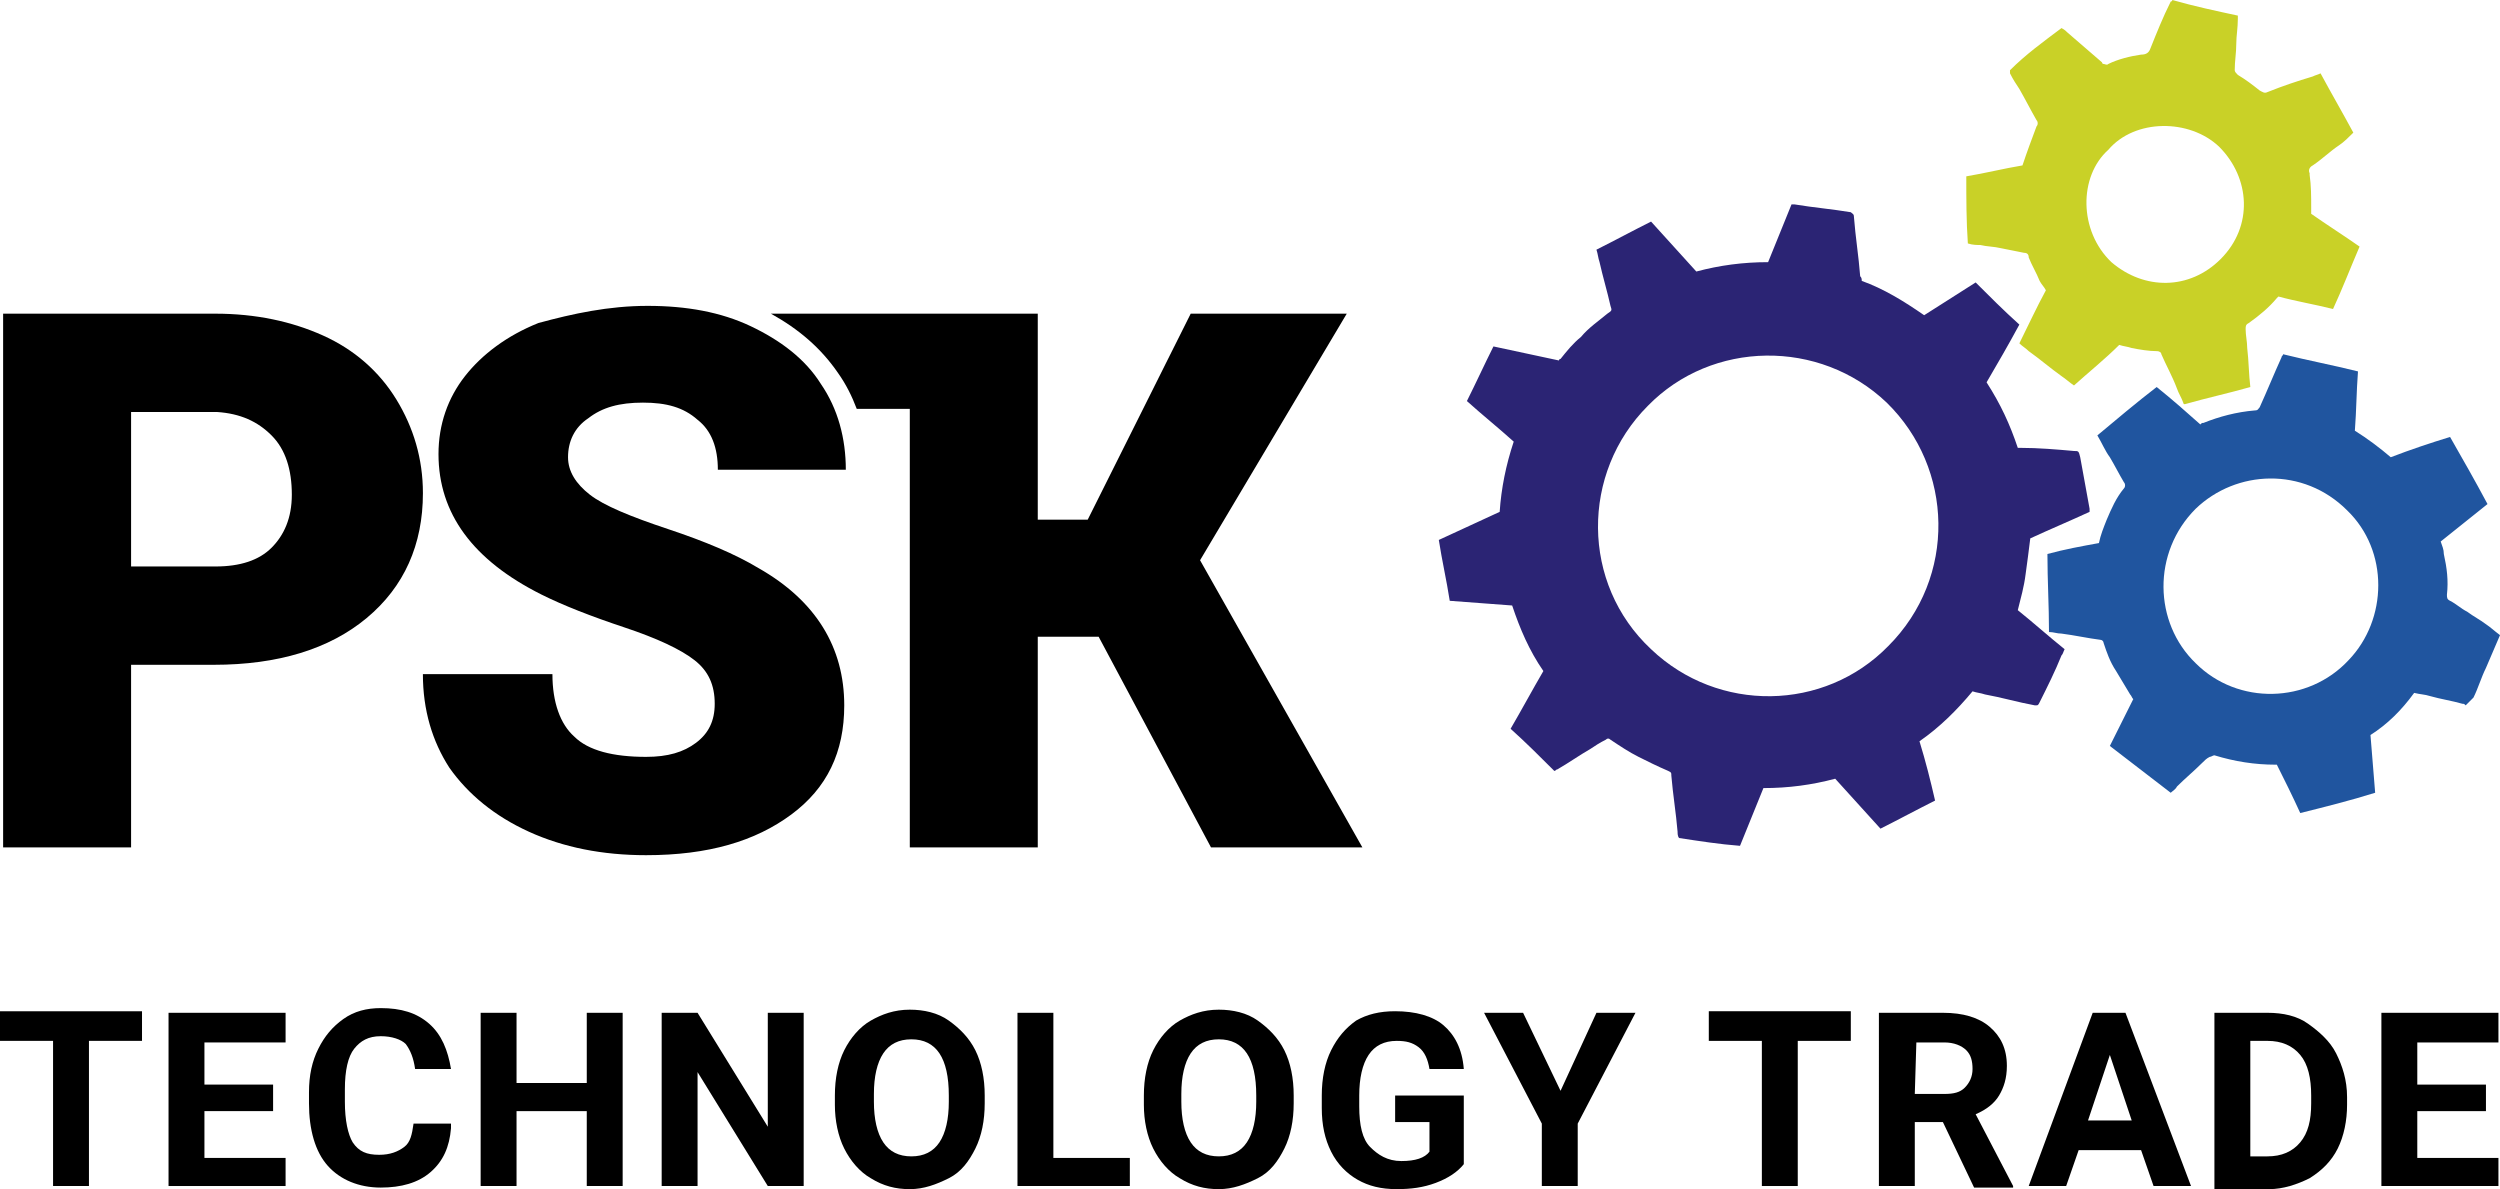 <?xml version="1.0" encoding="UTF-8"?> <!-- Generator: Adobe Illustrator 26.3.1, SVG Export Plug-In . SVG Version: 6.00 Build 0) --> <svg xmlns="http://www.w3.org/2000/svg" xmlns:xlink="http://www.w3.org/1999/xlink" id="Layer_1" x="0px" y="0px" viewBox="0 0 160.2 76.2" style="enable-background:new 0 0 160.2 76.2;" xml:space="preserve"> <style type="text/css"> .st0{fill:#20559F;} .st1{fill:#2B2474;} .st2{fill:#C9D127;} </style> <g> <path class="st0" d="M159.3,40c-0.4-0.3-0.8-0.5-1.2-0.8c-0.4-0.2-0.7-0.5-1.1-0.7c-0.2-0.1-0.2-0.2-0.2-0.4c0.1-0.9,0-1.7-0.2-2.6 c0-0.3-0.1-0.5-0.2-0.8c1-0.8,2-1.6,3-2.4c-0.8-1.5-1.6-2.9-2.4-4.3c-1.3,0.4-2.5,0.8-3.8,1.3c-0.7-0.6-1.5-1.2-2.3-1.7 c0.1-1.3,0.1-2.5,0.2-3.8c-1.6-0.4-3.2-0.7-4.8-1.1c0,0.1-0.1,0.1-0.1,0.2c-0.5,1.1-0.9,2.1-1.4,3.2c-0.1,0.1-0.1,0.2-0.3,0.2 c-1.2,0.1-2.3,0.4-3.3,0.8c-0.1,0-0.1,0-0.2,0.1c-0.9-0.8-1.8-1.6-2.8-2.4c-1.3,1-2.6,2.1-3.8,3.1c0.3,0.5,0.5,1,0.8,1.4 c0.3,0.5,0.6,1.1,0.9,1.6c0.1,0.1,0.1,0.3,0,0.4c-0.5,0.6-0.8,1.3-1.1,2c-0.2,0.5-0.4,1-0.5,1.5c-1.1,0.2-2.2,0.4-3.3,0.7 c0,1.7,0.1,3.3,0.1,5c0.3,0,0.5,0.1,0.8,0.1c0.8,0.1,1.7,0.3,2.5,0.4c0.1,0,0.2,0.1,0.2,0.2c0.2,0.6,0.4,1.2,0.8,1.8 c0.3,0.5,0.6,1,0.9,1.5c0.1,0.1,0.1,0.2,0.2,0.3c-0.5,1-1,2-1.5,3c1.3,1,2.6,2,3.9,3c0.1-0.1,0.3-0.2,0.4-0.4 c0.5-0.5,1.1-1,1.6-1.5c0.2-0.2,0.3-0.3,0.5-0.4c0.1,0,0.2-0.1,0.3-0.1c1.3,0.4,2.6,0.6,3.9,0.6c0,0,0,0,0.1,0c0.5,1,1,2,1.5,3.1 c1.6-0.4,3.2-0.8,4.8-1.3c-0.1-1.3-0.2-2.5-0.3-3.7c1.1-0.7,2-1.6,2.8-2.7c0.4,0.1,0.7,0.1,1,0.2c0.7,0.2,1.4,0.3,2.1,0.5 c0.1,0,0.1,0,0.2,0.1c0.2-0.2,0.3-0.3,0.5-0.5c0.3-0.6,0.5-1.3,0.8-1.9c0.3-0.7,0.6-1.4,0.9-2.1C159.8,40.4,159.6,40.2,159.3,40z M150.5,42.3c-2.6,2.8-7.1,2.9-9.8,0.2c-2.7-2.6-2.8-7.1,0-9.9c2.6-2.5,6.9-2.7,9.7,0.1C153.1,35.3,153,39.7,150.5,42.3z"></path> <path class="st1" d="M129.8,36.8c0.1-0.7,0.2-1.5,0.3-2.3c1.3-0.6,2.5-1.1,3.8-1.7c0-0.1,0-0.1,0-0.2c-0.2-1.1-0.4-2.2-0.6-3.3 c-0.1-0.4-0.1-0.4-0.4-0.4c-1.1-0.1-2.3-0.2-3.4-0.2c-0.1,0-0.1,0-0.2,0c-0.5-1.5-1.1-2.8-2-4.2c0.7-1.2,1.4-2.4,2.1-3.7 c-1-0.9-1.9-1.8-2.8-2.7c-1.1,0.7-2.2,1.4-3.3,2.1c-1.3-0.9-2.6-1.7-4-2.2c0-0.1,0-0.2-0.1-0.3c-0.1-1.3-0.3-2.5-0.4-3.8 c0-0.2-0.1-0.2-0.2-0.3c-1.2-0.2-2.4-0.3-3.6-0.5c0,0-0.1,0-0.2,0c-0.5,1.2-1,2.5-1.5,3.7c-1.6,0-3.1,0.2-4.6,0.6 c-1-1.1-1.9-2.1-2.9-3.2c-1.2,0.6-2.3,1.2-3.5,1.8c0.1,0.3,0.1,0.5,0.2,0.8c0.2,0.9,0.5,1.9,0.7,2.8c0.1,0.3,0.1,0.3-0.2,0.5 c-0.6,0.5-1.2,0.9-1.7,1.5c-0.5,0.4-0.9,0.9-1.3,1.4c0,0-0.1,0-0.1,0.1c-1.4-0.3-2.8-0.6-4.2-0.9c-0.6,1.2-1.1,2.3-1.7,3.5 c1,0.9,2,1.7,3,2.6c-0.5,1.5-0.8,3-0.9,4.5c-1.3,0.6-2.6,1.2-3.9,1.8c0.2,1.3,0.5,2.6,0.7,3.9c1.3,0.1,2.6,0.2,4,0.3 c0.5,1.5,1.1,2.9,2,4.2c-0.7,1.2-1.4,2.5-2.1,3.7c1,0.9,1.9,1.8,2.8,2.7c0.1,0,0.1-0.1,0.2-0.1c0.7-0.4,1.4-0.9,2.1-1.3 c0.3-0.2,0.6-0.4,1-0.6c0.1-0.1,0.2-0.1,0.3,0c0.6,0.4,1.2,0.8,1.8,1.1c0.6,0.3,1.2,0.6,1.9,0.9c0.2,0.1,0.2,0.1,0.2,0.3 c0.1,1.2,0.3,2.4,0.4,3.6c0,0.1,0,0.3,0.1,0.4c1.3,0.2,2.6,0.4,3.9,0.5c0.5-1.2,1-2.5,1.5-3.7c1.6,0,3.1-0.2,4.6-0.6 c1,1.1,1.9,2.1,2.9,3.2c1.2-0.6,2.3-1.2,3.5-1.8c-0.3-1.3-0.6-2.5-1-3.8c1.3-0.9,2.4-2,3.4-3.2c0.3,0.1,0.5,0.1,0.8,0.2 c1.1,0.2,2.1,0.5,3.2,0.7c0.2,0,0.2,0,0.3-0.2c0.5-1,1-2,1.4-3c0.1-0.1,0.1-0.2,0.2-0.4c-1-0.8-2-1.7-3-2.5 C129.5,38.3,129.7,37.6,129.8,36.8z M121,41.4c-4.1,4.2-10.9,4.3-15.2,0.2c-4.5-4.2-4.5-11.3-0.2-15.6c4.1-4.2,11-4.3,15.3-0.2 C125.2,30,125.4,37,121,41.4z"></path> <path class="st2" d="M129.6,10.6c-1.2,0.2-2.4,0.5-3.6,0.7c0,1.4,0,2.9,0.1,4.3l0,0c0.3,0.1,0.6,0.1,0.8,0.1 c0.4,0.1,0.9,0.1,1.3,0.2c0.5,0.1,1,0.2,1.5,0.3c0.2,0,0.3,0.1,0.3,0.3c0.2,0.5,0.5,1,0.7,1.5c0.1,0.2,0.3,0.4,0.4,0.6 c-0.6,1.1-1.1,2.2-1.7,3.4c0.2,0.2,0.4,0.3,0.6,0.5c0.7,0.5,1.4,1.1,2.1,1.6c0.3,0.2,0.5,0.4,0.8,0.6c1-0.9,2-1.7,2.9-2.6 c0.3,0.1,0.5,0.1,0.8,0.2c0.5,0.1,1.1,0.2,1.6,0.2c0.2,0,0.3,0.1,0.3,0.2c0.3,0.7,0.7,1.4,1,2.2c0.1,0.3,0.3,0.6,0.4,0.9 c0,0,0,0.1,0.1,0.1c1.4-0.4,2.8-0.7,4.2-1.1c-0.1-0.8-0.1-1.7-0.2-2.5c0-0.4-0.1-0.8-0.1-1.2c0-0.2,0-0.3,0.2-0.4 c0.7-0.5,1.3-1,1.8-1.6c0,0,0,0,0.1-0.1c1.1,0.3,2.3,0.5,3.5,0.8c0.6-1.3,1.1-2.6,1.7-4c-1-0.7-2.1-1.4-3.1-2.1c0-0.1,0-0.2,0-0.4 c0-0.7,0-1.4-0.1-2.1v-0.1c-0.1-0.2,0-0.4,0.2-0.5c0.6-0.4,1.1-0.9,1.7-1.3c0.3-0.2,0.6-0.5,0.9-0.8c-0.7-1.3-1.4-2.5-2.1-3.8 c-0.2,0.1-0.3,0.1-0.5,0.2c-1,0.3-1.9,0.6-2.9,1c-0.2,0.1-0.3,0-0.5-0.1c-0.5-0.4-0.9-0.7-1.4-1c-0.1-0.1-0.2-0.2-0.2-0.3 c0-0.6,0.1-1.1,0.1-1.7c0-0.5,0.1-1,0.1-1.6c0-0.1,0-0.1,0-0.2c-1.4-0.3-2.8-0.6-4.2-1c0,0.1-0.1,0.1-0.1,0.1c-0.5,1-0.9,2-1.3,3 c-0.1,0.3-0.3,0.4-0.6,0.4c-0.7,0.1-1.5,0.3-2.1,0.6c-0.1,0.1-0.2,0-0.3,0c0,0-0.1,0-0.1-0.1c-0.7-0.6-1.5-1.3-2.2-1.9 c-0.1-0.1-0.2-0.2-0.4-0.3c-1.2,0.9-2.3,1.7-3.3,2.7c0,0.1,0,0.1,0,0.2c0.2,0.4,0.4,0.7,0.6,1c0.4,0.7,0.7,1.3,1.1,2 c0.1,0.1,0.1,0.3,0,0.4C130.2,8.9,129.9,9.7,129.6,10.6z M135.1,9.6c1.7-2,5.2-2,7.1-0.2c2,2,2.2,5.1,0.1,7.2c-2,2-4.9,2-7,0.2 C133.2,14.8,133.2,11.3,135.1,9.6z"></path> <g> <path d="M8.4,42.7v11.6H0.2V20.1h13.6c2.6,0,4.9,0.5,6.9,1.4s3.6,2.3,4.7,4.1c1.1,1.8,1.7,3.8,1.7,6c0,3.3-1.2,6-3.6,8 s-5.7,3-9.8,3H8.4V42.7z M8.4,36.3h5.4c1.6,0,2.8-0.4,3.6-1.2c0.8-0.8,1.3-1.9,1.3-3.4c0-1.6-0.4-2.9-1.3-3.8s-2-1.4-3.5-1.5H8.4 V36.3z"></path> </g> <g> <path d="M9.1,66.7H5.7V76H3.4v-9.3H0v-1.9h9.1V66.7L9.1,66.7z"></path> <path d="M17.5,71.2h-4.4v3h5.2V76h-7.5V64.9h7.5v1.9h-5.2v2.7h4.4V71.2z"></path> <path d="M28.9,72.3c-0.1,1.2-0.5,2.1-1.3,2.8c-0.8,0.7-1.9,1-3.2,1c-1.4,0-2.6-0.5-3.4-1.4s-1.2-2.3-1.2-4V70c0-1.1,0.2-2,0.6-2.8 s0.9-1.4,1.6-1.9s1.5-0.7,2.4-0.7c1.3,0,2.3,0.3,3.1,1c0.8,0.7,1.2,1.7,1.4,2.9h-2.3c-0.1-0.7-0.3-1.2-0.6-1.6 c-0.3-0.3-0.9-0.5-1.6-0.5c-0.8,0-1.3,0.3-1.7,0.8c-0.4,0.5-0.6,1.4-0.6,2.6v0.8c0,1.2,0.2,2.1,0.5,2.6c0.4,0.6,0.9,0.8,1.7,0.8 c0.7,0,1.2-0.2,1.6-0.5s0.5-0.8,0.6-1.5h2.4V72.3z"></path> <path d="M39.9,76h-2.3v-4.8h-4.5V76h-2.3V64.9h2.3v4.5h4.5v-4.5h2.3V76z"></path> <path d="M51.5,76h-2.3l-4.5-7.3V76h-2.3V64.9h2.3l4.5,7.3v-7.3h2.3V76L51.5,76z"></path> <path d="M63.1,70.7c0,1.1-0.2,2.1-0.6,2.9s-0.9,1.5-1.7,1.9s-1.6,0.7-2.5,0.7s-1.7-0.2-2.5-0.7c-0.7-0.4-1.3-1.1-1.7-1.9 s-0.6-1.8-0.6-2.8v-0.6c0-1.1,0.2-2.1,0.6-2.9c0.4-0.8,1-1.5,1.7-1.9s1.5-0.7,2.5-0.7c0.9,0,1.8,0.2,2.5,0.7s1.3,1.1,1.7,1.9 s0.6,1.8,0.6,2.9V70.7z M60.8,70.2c0-1.2-0.2-2.1-0.6-2.7c-0.4-0.6-1-0.9-1.8-0.9s-1.4,0.3-1.8,0.9C56.2,68.1,56,69,56,70.1v0.5 c0,1.1,0.2,2,0.6,2.6c0.4,0.6,1,0.9,1.8,0.9s1.4-0.3,1.8-0.9c0.4-0.6,0.6-1.5,0.6-2.6C60.8,70.6,60.8,70.2,60.8,70.2z"></path> <path d="M67.5,74.2h4.9V76h-7.2V64.9h2.3L67.5,74.2L67.5,74.2z"></path> <path d="M82.9,70.7c0,1.1-0.2,2.1-0.6,2.9s-0.9,1.5-1.7,1.9s-1.6,0.7-2.5,0.7s-1.7-0.2-2.5-0.7c-0.7-0.4-1.3-1.1-1.7-1.9 c-0.4-0.8-0.6-1.8-0.6-2.8v-0.6c0-1.1,0.2-2.1,0.6-2.9s1-1.5,1.7-1.9s1.5-0.7,2.5-0.7c0.9,0,1.8,0.2,2.5,0.7s1.3,1.1,1.7,1.9 c0.4,0.8,0.6,1.8,0.6,2.9V70.7z M80.5,70.2c0-1.2-0.2-2.1-0.6-2.7s-1-0.9-1.8-0.9s-1.4,0.3-1.8,0.9s-0.6,1.5-0.6,2.6v0.5 c0,1.1,0.2,2,0.6,2.6s1,0.9,1.8,0.9s1.4-0.3,1.8-0.9s0.6-1.5,0.6-2.6V70.2z"></path> <path d="M93.8,74.6c-0.4,0.5-1,0.9-1.8,1.2c-0.8,0.3-1.6,0.4-2.5,0.4c-1,0-1.8-0.2-2.5-0.6s-1.3-1-1.7-1.8 c-0.4-0.8-0.6-1.7-0.6-2.8v-0.8c0-1.1,0.2-2.1,0.6-2.9s0.9-1.4,1.6-1.9c0.7-0.4,1.5-0.6,2.5-0.6c1.3,0,2.4,0.3,3.1,0.9 s1.2,1.5,1.3,2.8h-2.2c-0.1-0.6-0.3-1.1-0.7-1.4c-0.4-0.3-0.8-0.4-1.4-0.4c-0.8,0-1.4,0.3-1.8,0.9s-0.6,1.5-0.6,2.6v0.7 c0,1.2,0.2,2.1,0.7,2.6s1.1,0.9,2,0.9s1.5-0.2,1.8-0.6v-1.9h-2.2v-1.7h4.4C93.8,70.2,93.8,74.6,93.8,74.6z"></path> <path d="M100,69.9l2.3-5h2.5l-3.7,7.1v4h-2.3v-4l-3.7-7.1h2.5L100,69.9z"></path> <path d="M118.6,66.7h-3.4V76h-2.3v-9.3h-3.4v-1.9h9.1L118.6,66.7L118.6,66.7z"></path> <path d="M124.5,71.9h-1.8V76h-2.3V64.9h4.1c1.3,0,2.3,0.3,3,0.9c0.7,0.6,1.1,1.4,1.1,2.5c0,0.8-0.2,1.4-0.5,1.9s-0.8,0.9-1.5,1.2 L129,76v0.1h-2.5L124.5,71.9z M122.7,70.1h1.9c0.6,0,1-0.1,1.3-0.4s0.5-0.7,0.5-1.2s-0.1-0.9-0.4-1.2c-0.3-0.3-0.8-0.5-1.4-0.5 h-1.8L122.7,70.1C122.8,70.1,122.7,70.1,122.7,70.1z"></path> <path d="M137.2,73.7h-4l-0.8,2.3H130l4.1-11.1h2.1l4.2,11.1H138L137.2,73.7z M133.8,71.8h2.8l-1.4-4.2L133.8,71.8z"></path> <path d="M141.9,76V64.9h3.4c1,0,1.9,0.2,2.6,0.7c0.7,0.5,1.4,1.1,1.8,1.9c0.4,0.8,0.7,1.7,0.7,2.8v0.5c0,1-0.2,2-0.6,2.8 c-0.4,0.8-1,1.4-1.8,1.9c-0.8,0.4-1.7,0.7-2.6,0.7h-3.5L141.9,76L141.9,76z M144.2,66.7v7.4h1.1c0.9,0,1.6-0.3,2.1-0.9 s0.7-1.4,0.7-2.5v-0.5c0-1.1-0.2-2-0.7-2.6s-1.2-0.9-2.1-0.9H144.2z"></path> <path d="M159.3,71.2h-4.4v3h5.2V76h-7.5V64.9h7.5v1.9h-5.2v2.7h4.4V71.2z"></path> </g> <g> <path d="M76.9,35.9l9.4-15.8h-10l-6.6,13.2h-3.2V20.1H49.4c1.8,1,3.2,2.2,4.3,3.8c0.5,0.7,0.9,1.5,1.2,2.3h3.4v28.1h8.2V40.8h3.9 l7.2,13.5h9.7L76.9,35.9z"></path> </g> <path d="M41.5,19.6c2.5,0,4.7,0.4,6.6,1.3c1.9,0.9,3.5,2.1,4.5,3.7c1.1,1.6,1.6,3.5,1.6,5.5H46c0-1.4-0.4-2.5-1.3-3.2 c-0.9-0.8-2-1.1-3.5-1.1s-2.6,0.3-3.5,1c-0.9,0.6-1.3,1.5-1.3,2.5c0,0.9,0.5,1.7,1.4,2.4s2.6,1.4,5,2.2s4.3,1.6,5.8,2.5 c3.7,2.1,5.5,5.1,5.5,8.8c0,3-1.1,5.3-3.4,7s-5.3,2.6-9.3,2.6c-2.8,0-5.3-0.5-7.5-1.5s-3.9-2.4-5.1-4.1c-1.1-1.7-1.7-3.7-1.7-6h8.3 c0,1.8,0.5,3.2,1.4,4c0.9,0.9,2.5,1.3,4.6,1.3c1.4,0,2.4-0.3,3.2-0.9c0.8-0.6,1.2-1.4,1.2-2.5c0-1.2-0.4-2.1-1.3-2.8 c-0.9-0.7-2.4-1.4-4.5-2.1c-2.1-0.7-3.9-1.4-5.3-2.1c-4.4-2.2-6.6-5.2-6.6-9c0-1.9,0.6-3.6,1.7-5s2.7-2.6,4.7-3.4 C36.7,20.1,39,19.6,41.5,19.6"></path> </g> </svg> 